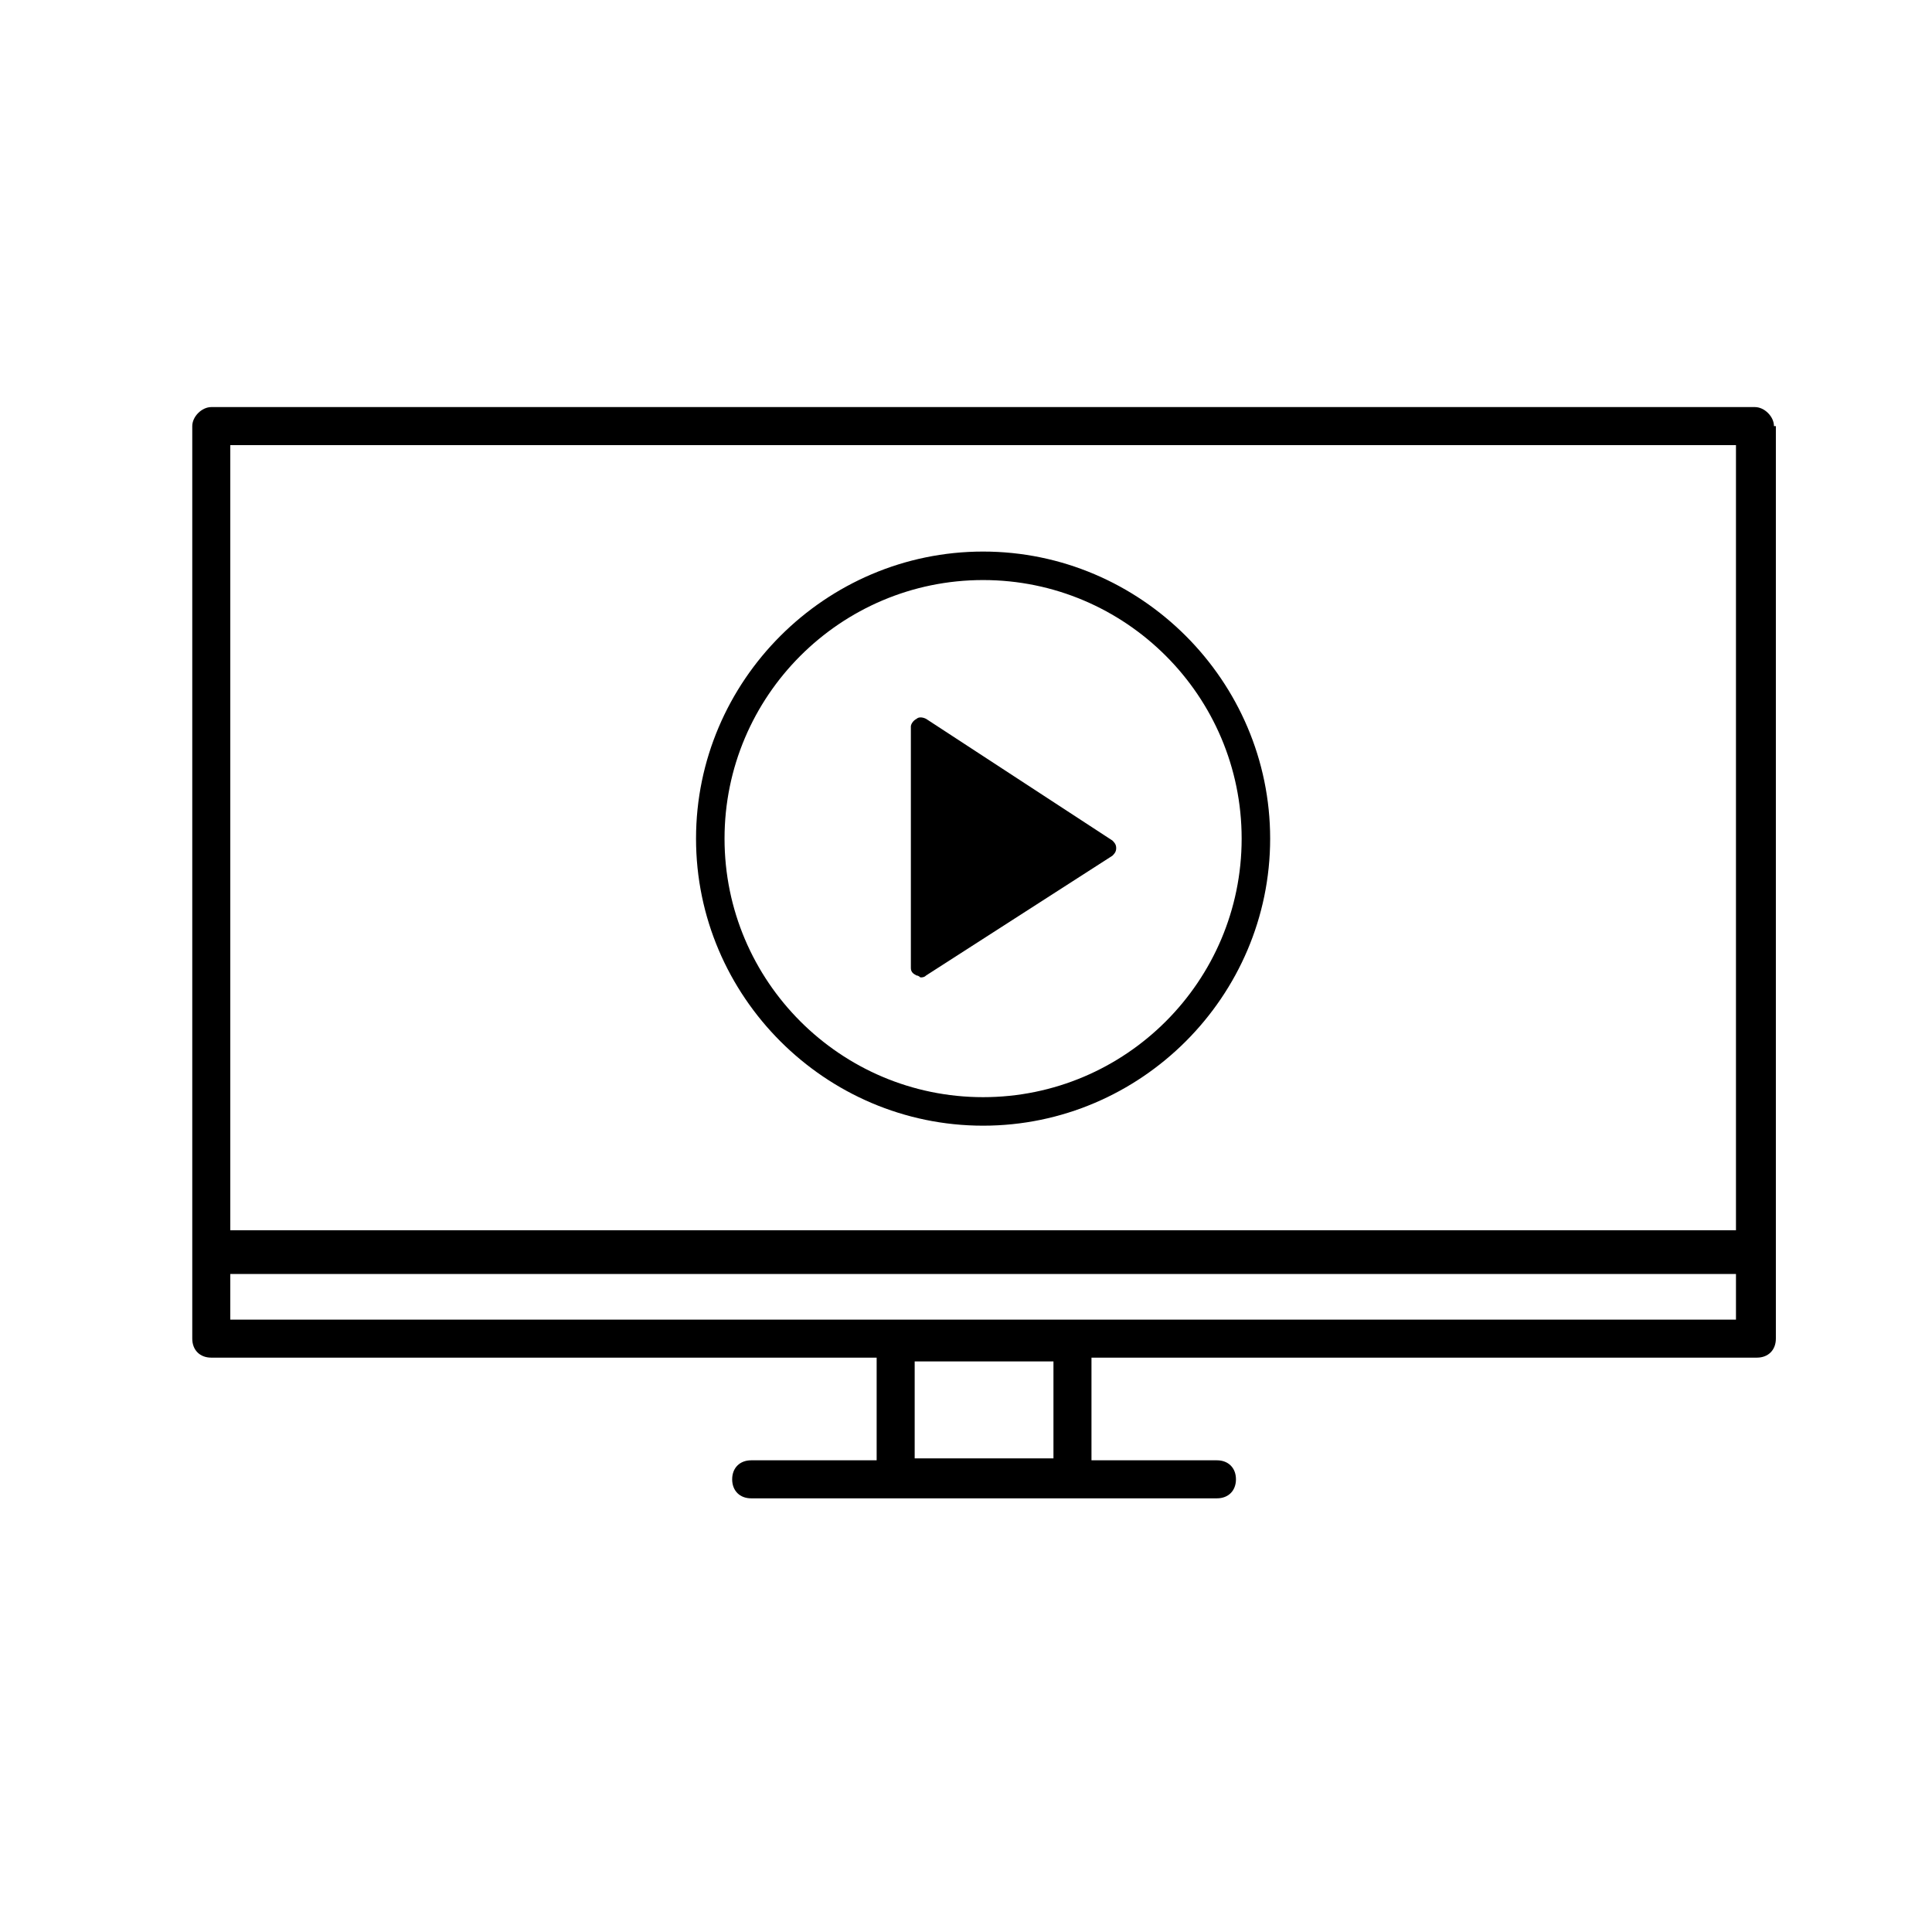 <?xml version="1.0" encoding="UTF-8"?>
<!-- Uploaded to: SVG Repo, www.svgrepo.com, Generator: SVG Repo Mixer Tools -->
<svg fill="#000000" width="800px" height="800px" version="1.1" viewBox="144 144 512 512" xmlns="http://www.w3.org/2000/svg">
 <g>
  <path d="m614.12 256.92c0-2.519-2.519-5.039-5.039-5.039h-409.09c-2.519 0-5.039 2.519-5.039 5.039v218.15 1.008 0.504 22.168c0 3.023 2.016 5.039 5.039 5.039h176.33v27.207h-33.25c-3.023 0-5.039 2.016-5.039 5.039s2.016 5.039 5.039 5.039h123.43c3.023 0 5.039-2.016 5.039-5.039s-2.016-5.039-5.039-5.039h-33.25v-27.207h176.33c3.023 0 5.039-2.016 5.039-5.039v-22.168-0.504-1.008-218.15zm-227.72 273.57v-25.695h36.777v25.695zm-181.37-268.53h399.02v208.07h-399.02zm399.02 231.75h-399.02v-12.09h399.02z"/>
  <path d="m404.53 290.17c-41.816 0-76.074 34.258-76.074 76.074 0 41.816 34.258 76.074 76.074 76.074s76.074-34.258 76.074-76.074c0.004-41.816-34.258-76.074-76.074-76.074zm0 144.59c-37.785 0-68.52-30.73-68.52-68.52 0-37.785 30.73-68.52 68.52-68.52 37.785 0 68.52 30.73 68.52 68.52 0 37.785-30.73 68.52-68.52 68.52z"/>
  <path d="m389.42 334.5c-1.008-0.504-2.016-0.504-2.519 0-1.008 0.504-1.512 1.512-1.512 2.016v63.984c0 1.008 0.504 1.512 1.512 2.016 0.504 0 1.008 0.504 1.008 0.504 0.504 0 1.008 0 1.512-0.504l49.375-31.738c0.504-0.504 1.008-1.008 1.008-2.016s-0.504-1.512-1.008-2.016z"/>
 </g>
</svg>